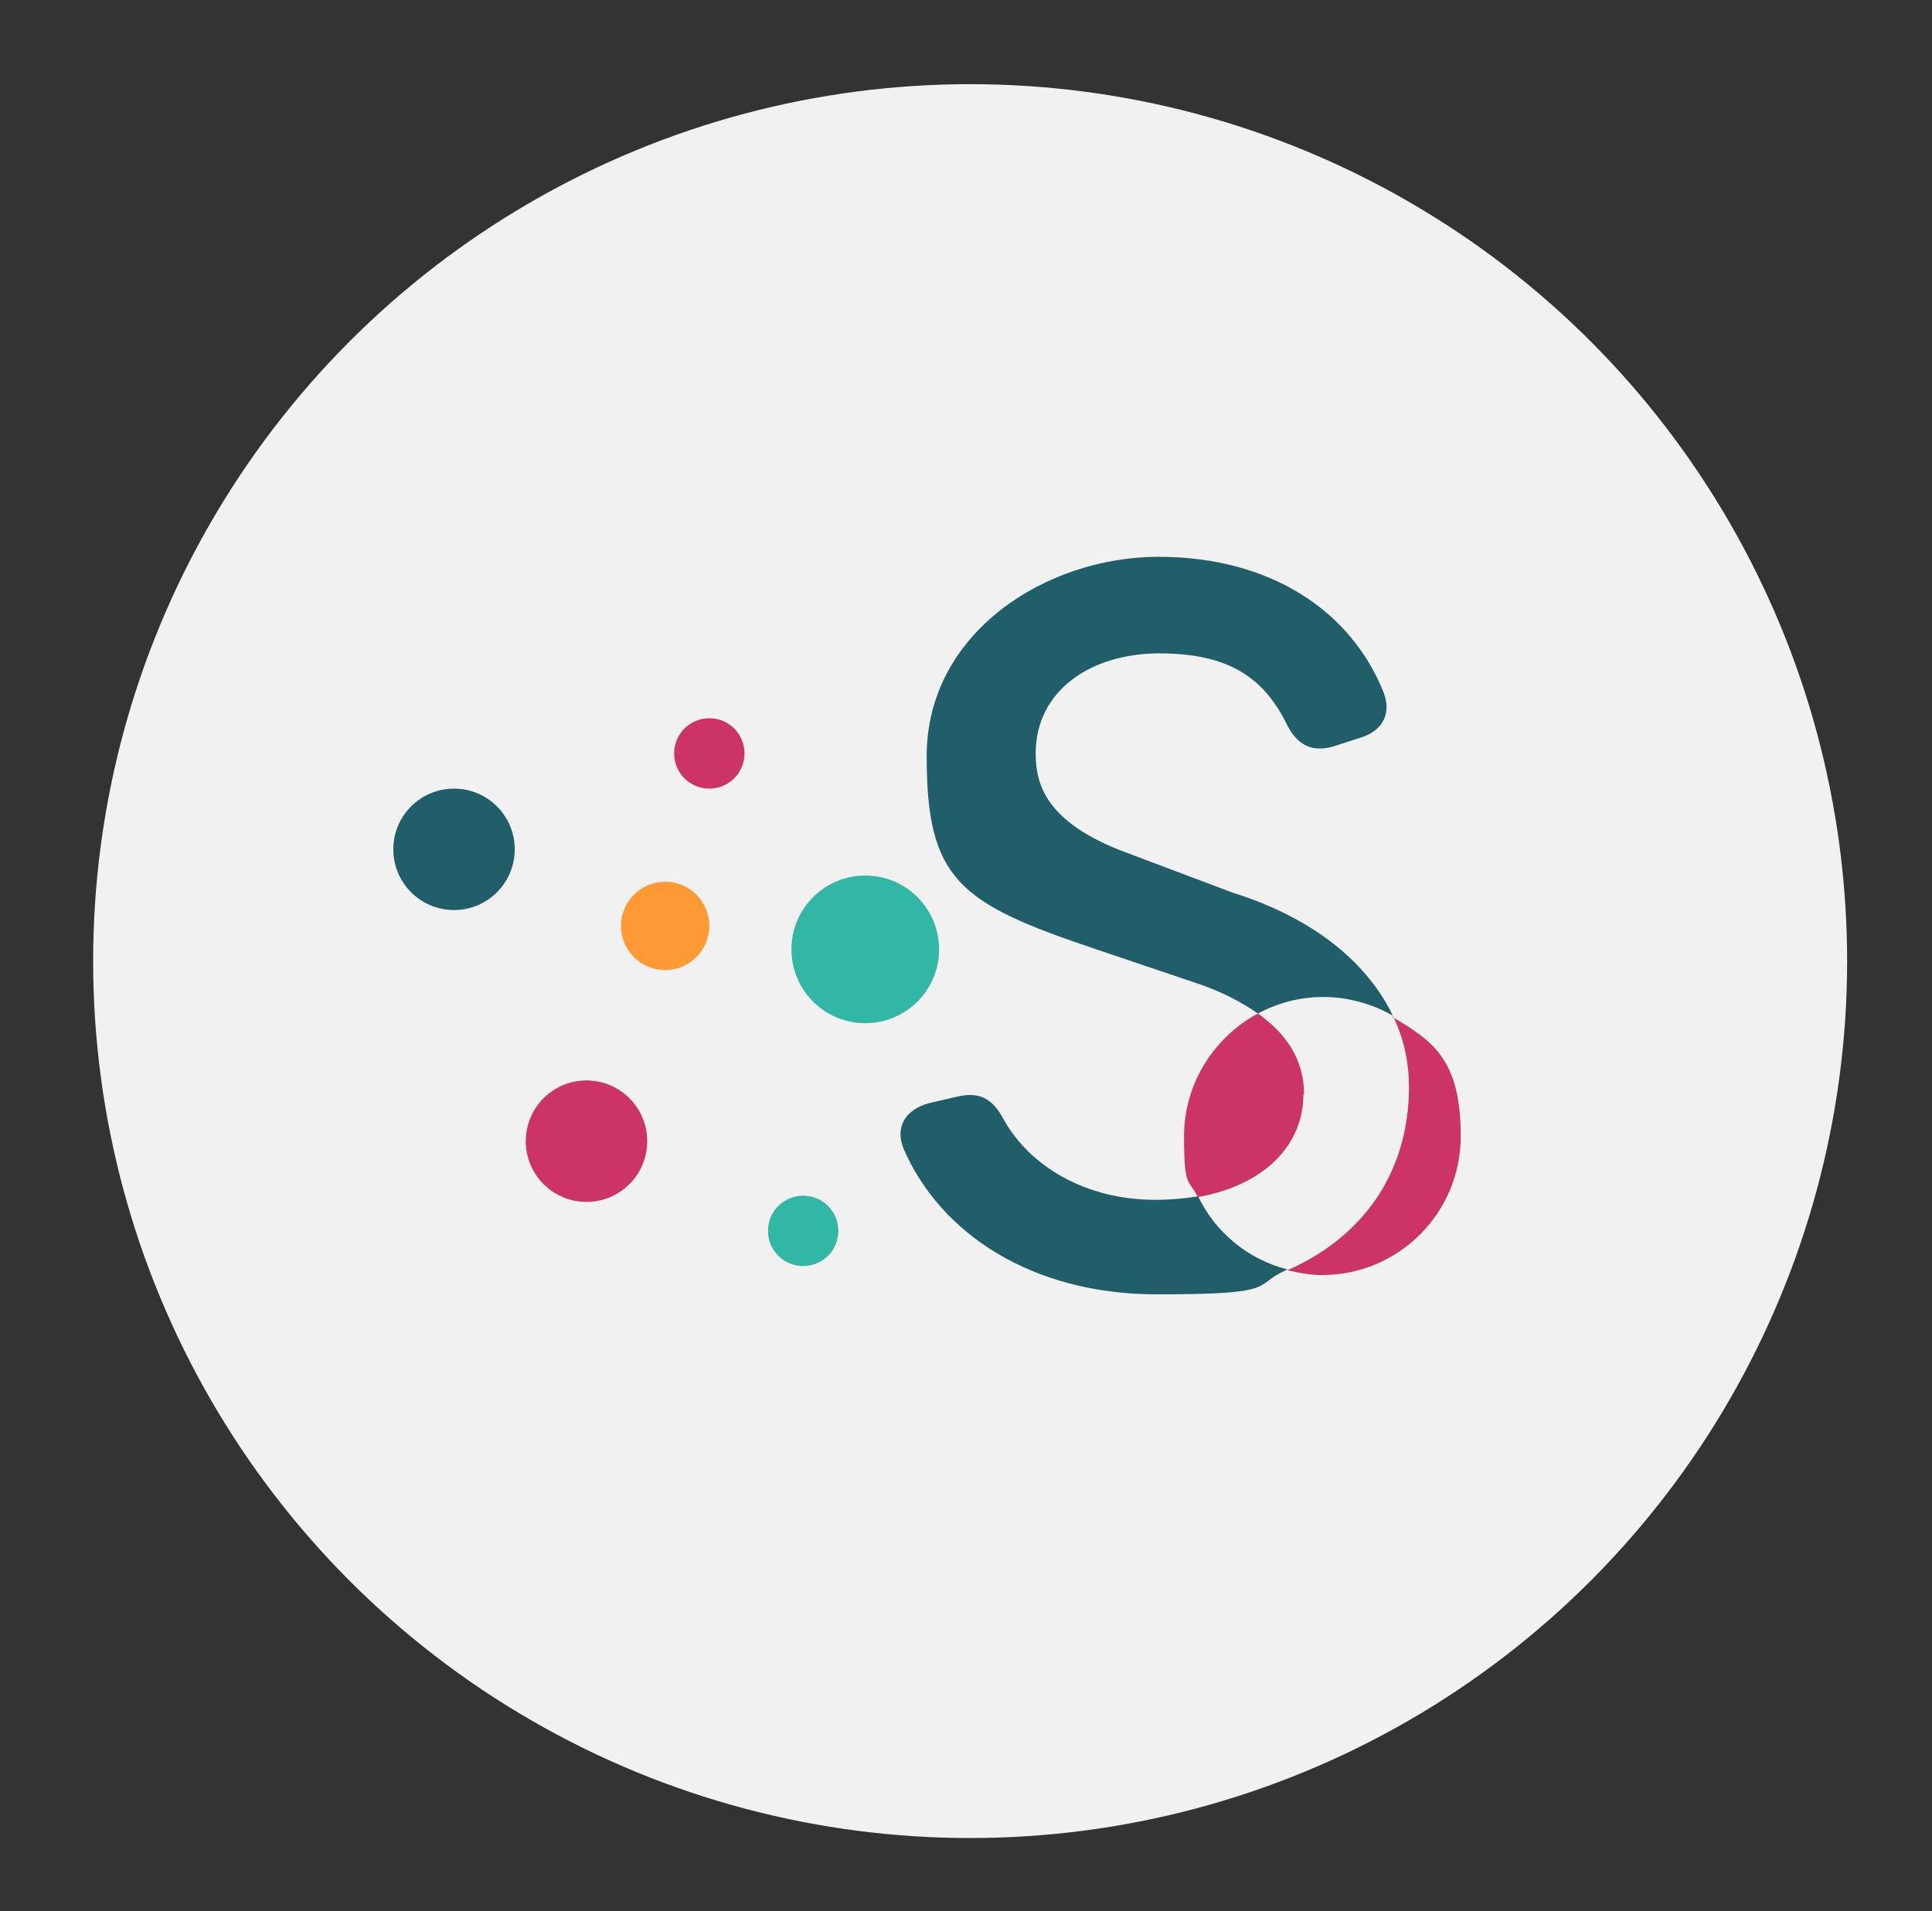 <svg xmlns="http://www.w3.org/2000/svg" version="1.1" xmlns:xlink="http://www.w3.org/1999/xlink" xmlns:svgjs="http://svgjs.dev/svgjs" width="280" height="277"><rect width="100%" height="100%" fill="#333333" stroke="none"/><svg xmlns="http://www.w3.org/2000/svg" version="1.1" viewBox="0 0 280 277">
  <defs>
    <style>
      .cls-1 {
        fill: #205e6a;
      }

      .cls-2 {
        fill: #c36;
      }

      .cls-3 {
        fill: #f1f1f2;
      }

      .cls-4 {
        fill: #f93;
      }

      .cls-5 {
        fill: #33b7a5;
      }
    </style>
  </defs>
  <!-- Generator: Adobe Illustrator 28.6.0, SVG Export Plug-In . SVG Version: 1.2.0 Build 709)  -->
  <g>
    <g id="SvgjsG1001">
      <circle class="cls-3" cx="140.6" cy="139.3" r="127.1"></circle>
      <circle class="cls-1" cx="65.8" cy="123.1" r="8.8"></circle>
      <circle class="cls-2" cx="85" cy="165.4" r="8.8"></circle>
      <circle class="cls-4" cx="96.4" cy="134.2" r="6.4"></circle>
      <circle class="cls-5" cx="125.4" cy="137.6" r="10.7"></circle>
      <circle class="cls-2" cx="102.8" cy="109.2" r="5.1"></circle>
      <circle class="cls-5" cx="116.4" cy="178.4" r="5.1"></circle>
      <g>
        <path class="cls-1" d="M201.9,147.3c-3.5-7.4-11.1-14.1-23.2-17.9l-15.4-5.8c-11.9-4.4-13.2-10.1-13.2-14.4,0-9.2,8.1-14.5,17.9-14.5s15,3.3,18.4,10.1c1.5,3.1,3.6,4.3,6.8,3.4l3.7-1.2c3.3-.9,4.9-3.4,3.6-6.7-4.7-11.7-16.3-19.6-32.6-19.6s-33.6,11-33.6,28.9,4.7,21.3,24.3,27.9l15.4,5.2c3.1,1.1,5.9,2.5,8.3,4.2,2.8-1.5,6-2.4,9.5-2.4s7.2,1,10.2,2.8Z"></path>
        <path class="cls-1" d="M173.6,173.4c-1.9.3-3.9.5-6.1.5-10.4,0-18.2-5-21.9-11.4-1.6-3.1-3.4-4.3-6.7-3.6l-4.3,1c-3.3.9-5,3.4-3.6,6.7,5.3,12.1,18.4,21,36.7,21s13.5-1.3,18.9-3.6c-5.8-1.5-10.5-5.4-13-10.7Z"></path>
        <path class="cls-2" d="M189,158.6c0-5-2.6-8.8-6.7-11.7-6.3,3.4-10.7,10.1-10.7,17.8s.7,6.1,2,8.8c9.6-1.7,15.3-7.5,15.3-14.9Z"></path>
        <path class="cls-2" d="M201.9,147.3c1.6,3.3,2.3,6.8,2.3,10.2,0,12.5-6.7,21.8-17.6,26.6,1.6.4,3.3.7,5,.7,11.1,0,20.1-9,20.1-20.1s-4-13.8-9.9-17.3Z"></path>
      </g>
    </g>
  </g>
</svg><style>@media (prefers-color-scheme: light) { :root { filter: none; } }
@media (prefers-color-scheme: dark) { :root { filter: none; } }
</style></svg>